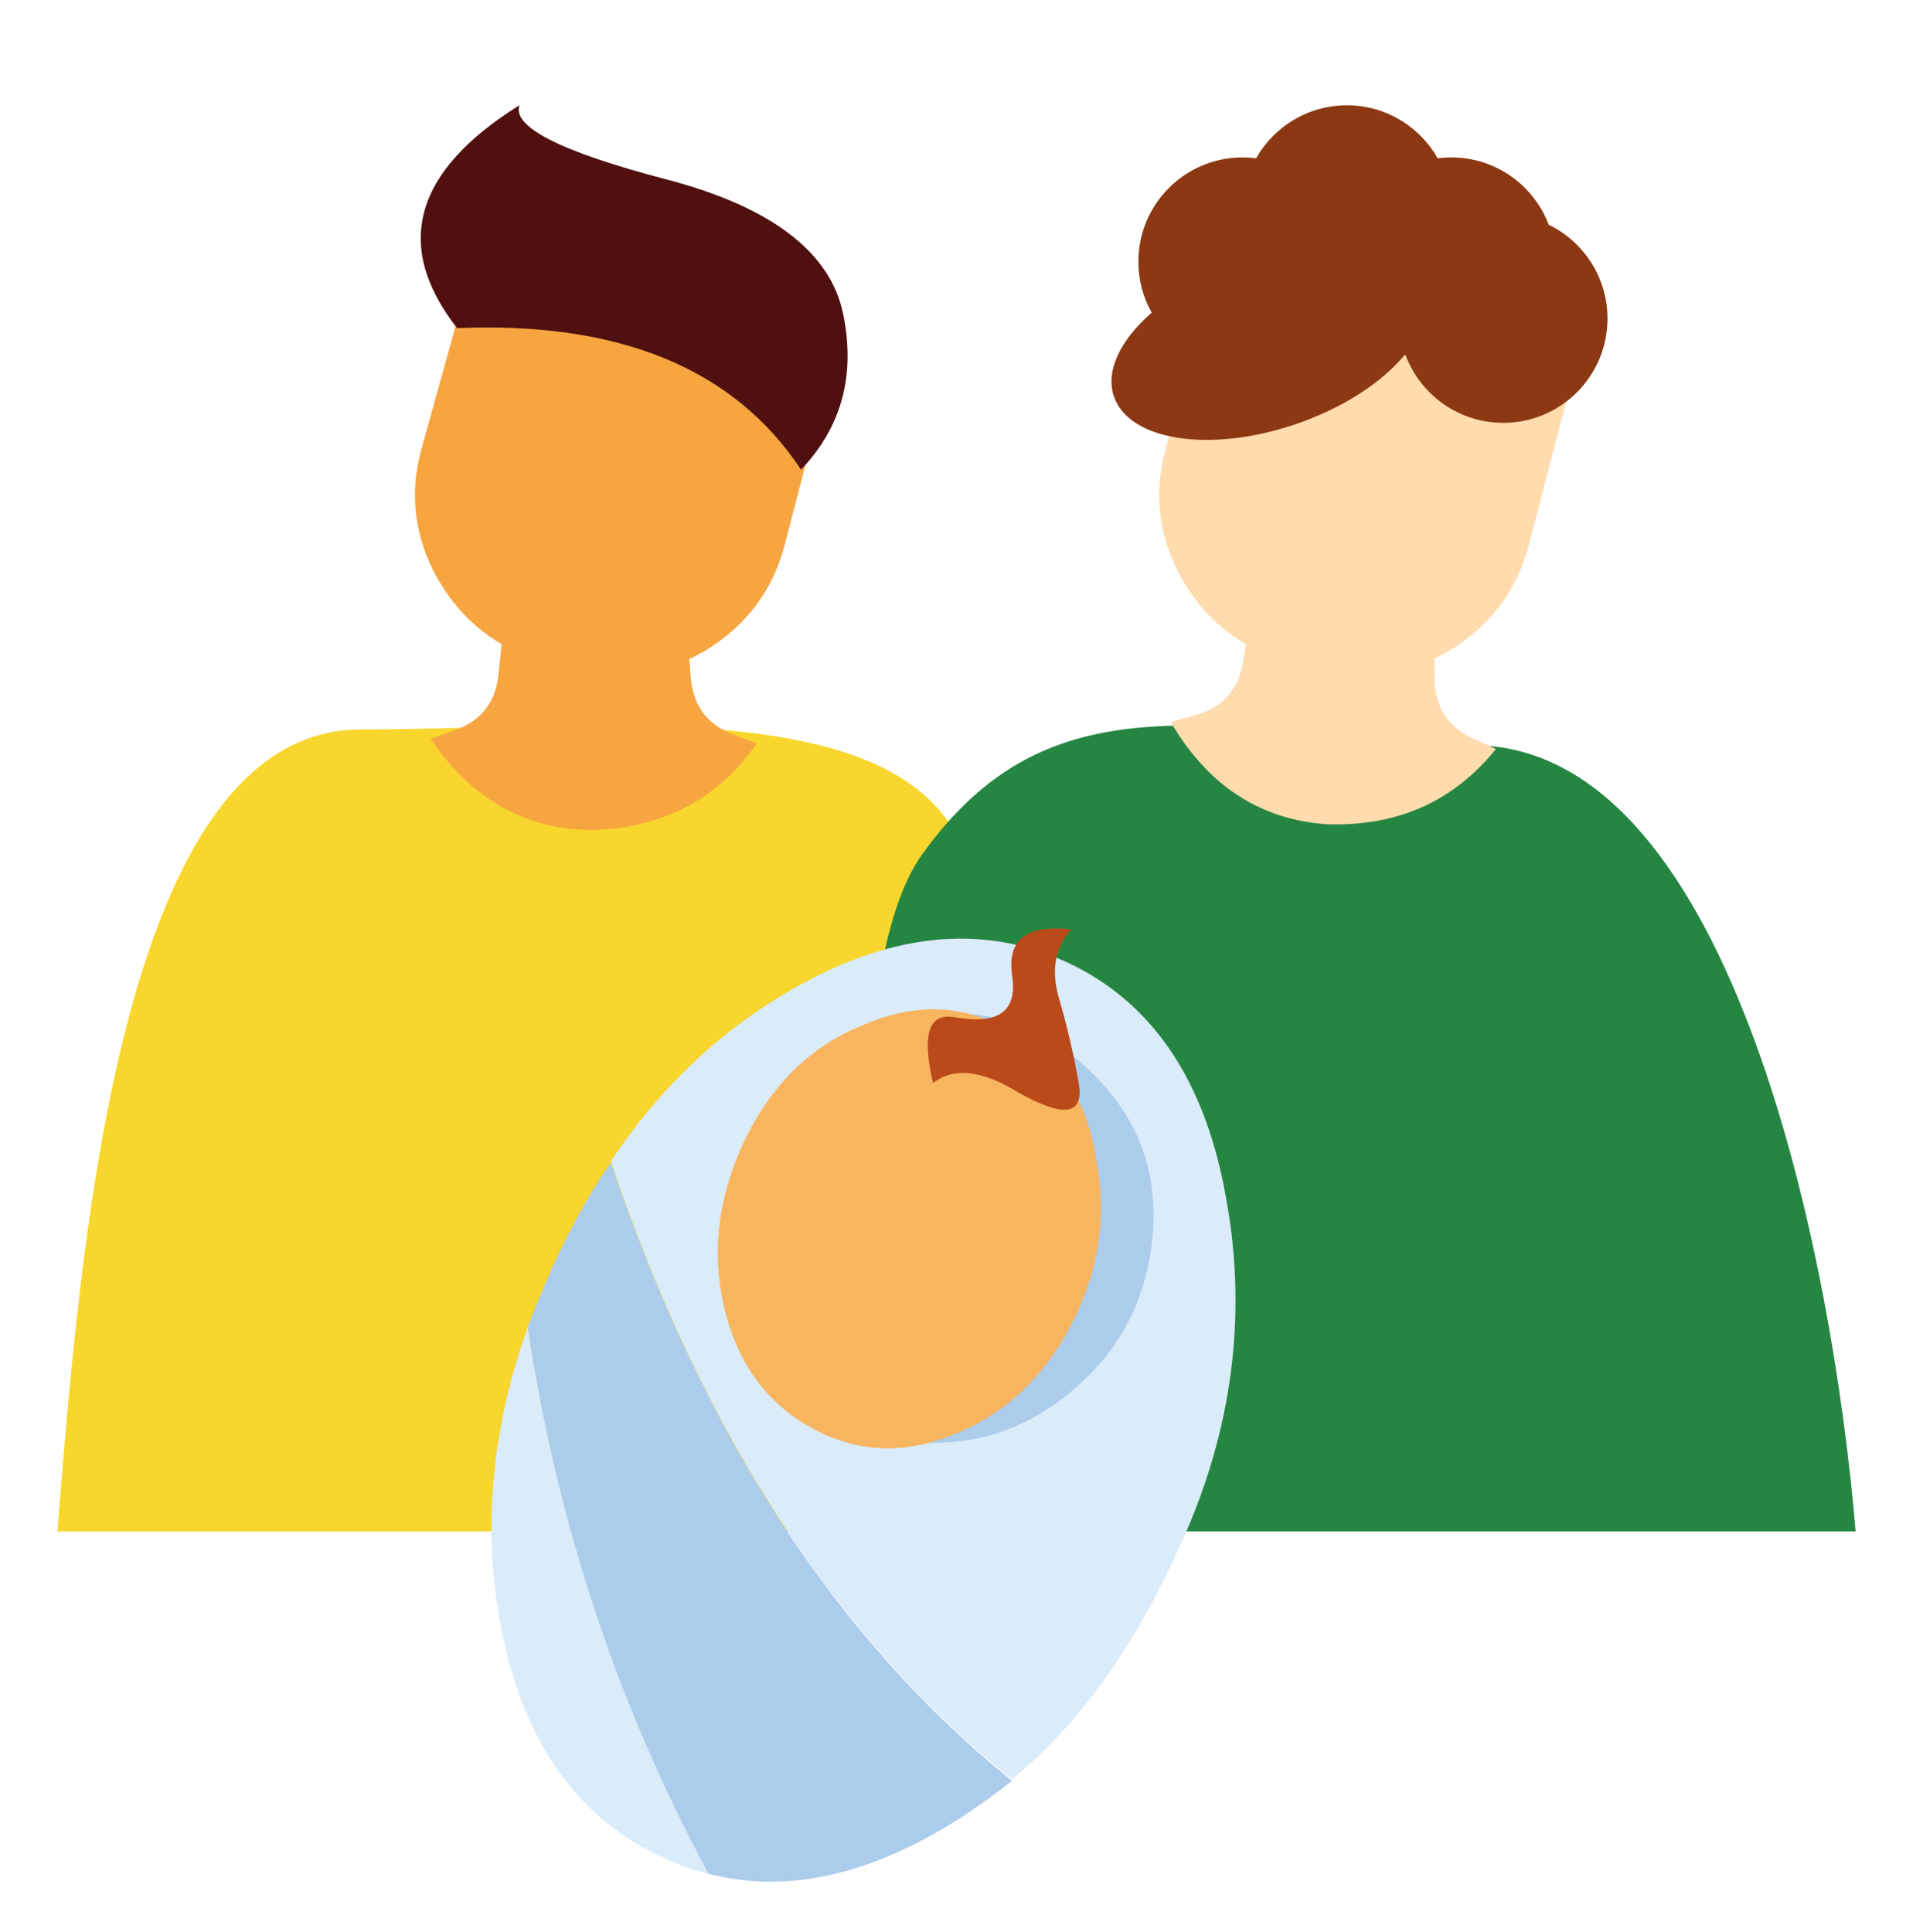 <?xml version="1.0" encoding="UTF-8"?> <svg xmlns="http://www.w3.org/2000/svg" width="100" height="101" viewBox="0 0 100 101" fill="none"><path d="M18.865 38.135C6.173 38.136 4.175 65.526 3 80.06H50.595C50.595 72.793 52.904 52.721 50.595 45.084C47.856 36.027 31.298 38.133 18.865 38.135Z" fill="#F8D62D"></path><path d="M28.657 27.358C27.476 27.468 26.828 28.151 26.655 29.438L26.065 35.187C25.935 36.674 25.191 37.653 23.834 38.152L22.504 38.62C24.665 41.804 27.528 43.404 31.034 43.395C34.705 43.259 37.529 41.761 39.562 38.868L38.222 38.351C36.911 37.833 36.204 36.809 36.102 35.338L35.648 29.573C35.531 28.277 34.873 27.569 33.704 27.418L32.301 27.253L28.657 27.358Z" fill="#F7A540"></path><path d="M36.778 11.136L34.413 10.485C32.185 9.862 30.038 10.133 27.999 11.271C25.988 12.383 24.656 14.091 24.004 16.368L22.047 23.417C21.367 25.803 21.666 28.107 22.889 30.276C24.14 32.445 25.961 33.882 28.352 34.559L29.956 34.993C32.375 35.617 34.685 35.291 36.86 34.017C39.007 32.716 40.393 30.872 41.018 28.487L42.866 21.384C43.437 19.106 43.138 16.992 41.942 14.986C40.746 13.007 39.034 11.705 36.778 11.136Z" fill="#F7A540"></path><path d="M34.82 9.374C29.297 7.929 26.753 6.628 27.158 5.5C21.636 8.941 20.537 12.844 23.891 17.152C32.333 16.805 38.347 19.233 41.874 24.553C43.985 22.327 44.737 19.638 44.072 16.4C43.407 13.191 40.342 10.82 34.82 9.374Z" fill="#50100F"></path><path d="M77.576 38.979C90.596 39.742 95.795 65.619 97 80.061L45.532 80.061C45.532 72.84 43.62 51.029 48.21 44.656C54.914 35.348 63.007 38.124 77.576 38.979Z" fill="#248641"></path><path d="M68.108 26.929C66.922 26.958 66.228 27.594 65.968 28.866L64.985 34.562C64.754 36.036 63.944 36.961 62.556 37.366L61.197 37.742C63.135 41.067 65.881 42.859 69.38 43.091C73.052 43.206 75.972 41.905 78.198 39.159L76.897 38.551C75.625 37.944 74.989 36.874 74.989 35.4L74.931 29.618C74.902 28.317 74.295 27.565 73.138 27.334L71.751 27.073L68.108 26.929Z" fill="#FFDBAD"></path><path d="M75.68 11.137L73.315 10.486C71.087 9.863 68.939 10.134 66.901 11.273C64.89 12.384 63.558 14.092 62.906 16.369L60.949 23.418C60.269 25.804 60.568 28.108 61.791 30.277C63.041 32.446 64.863 33.883 67.254 34.56L68.858 34.994C71.277 35.618 73.587 35.292 75.761 34.018C77.909 32.717 79.295 30.873 79.92 28.488L81.768 21.385C82.339 19.107 82.04 16.993 80.844 14.987C79.648 13.008 77.936 11.706 75.68 11.137Z" fill="#FFDBAD"></path><path fill-rule="evenodd" clip-rule="evenodd" d="M73.426 18.556C73.444 18.566 73.463 18.575 73.482 18.584C74.261 20.641 76.25 22.104 78.58 22.104C81.59 22.104 84.03 19.664 84.03 16.654C84.03 14.496 82.776 12.631 80.958 11.748C80.178 9.691 78.19 8.228 75.859 8.228C75.62 8.228 75.384 8.244 75.153 8.274C74.217 6.621 72.442 5.505 70.407 5.505C68.372 5.505 66.598 6.621 65.662 8.273C65.431 8.244 65.196 8.228 64.958 8.228C61.948 8.228 59.508 10.668 59.508 13.678C59.508 14.646 59.76 15.555 60.203 16.343C58.574 17.765 57.769 19.384 58.232 20.732C59.032 23.057 63.302 23.697 67.77 22.161C70.24 21.311 72.254 19.975 73.426 18.556Z" fill="#8B3813"></path><path d="M34.741 97.151C35.504 97.513 36.228 97.754 37.031 97.955C32.29 89.155 29.156 79.632 27.589 69.386C25.66 74.77 25.218 79.994 26.182 85.017C27.348 91.084 30.2 95.102 34.741 97.151ZM62.064 79.954C64.515 74.208 65.198 68.301 64.033 62.314C62.908 56.287 60.095 52.269 55.675 50.26C51.255 48.251 46.353 48.773 41.09 51.907C37.473 54.037 34.419 56.97 31.928 60.707C36.67 74.811 43.661 85.619 52.903 93.013C56.519 90.079 59.573 85.74 62.064 79.954Z" fill="#DAEBF9"></path><path d="M28.836 66.333C28.395 67.378 27.953 68.342 27.591 69.387C29.118 79.633 32.292 89.156 37.033 97.956C40.931 98.96 45.07 98.117 49.45 95.505C50.655 94.782 51.78 93.978 52.905 93.094C43.663 85.66 36.712 74.892 31.93 60.788C30.765 62.435 29.761 64.324 28.836 66.333Z" fill="#ACCCEC"></path><path d="M56.158 72.603C58.609 70.514 59.935 67.862 60.257 64.607C60.538 61.393 59.574 58.66 57.364 56.37C55.154 54.08 52.663 52.955 49.93 52.995C47.198 53.035 44.666 54.08 42.336 56.169C40.005 58.258 38.559 60.75 38.036 63.683C37.514 66.616 38.197 69.268 40.086 71.558C42.014 73.849 44.506 75.135 47.72 75.376C50.895 75.657 53.707 74.733 56.158 72.603Z" fill="#ACCCEC"></path><path d="M52.949 53.979C50.513 52.496 47.882 52.361 45.032 53.623C42.323 54.722 40.234 56.794 38.833 59.816C37.529 62.651 37.178 65.493 37.866 68.393C38.516 71.15 39.973 73.22 42.218 74.531C44.463 75.842 46.868 76.088 49.437 75.15C52.116 74.216 54.262 72.36 55.757 69.698C57.373 66.802 57.884 63.87 57.336 60.807C56.905 57.63 55.434 55.37 52.949 53.979Z" fill="#F8B560"></path><path d="M48.772 56.619C49.819 55.797 51.307 55.928 53.183 57.085C55.563 58.435 56.638 58.305 56.404 56.734C56.135 55.118 55.77 53.609 55.354 52.174C54.938 50.74 55.145 49.515 56.003 48.585C53.638 48.329 52.636 49.117 52.908 51.017C53.184 52.877 52.193 53.586 49.89 53.177C48.538 52.945 48.183 54.067 48.772 56.619Z" fill="#BB4A1A"></path></svg> 
